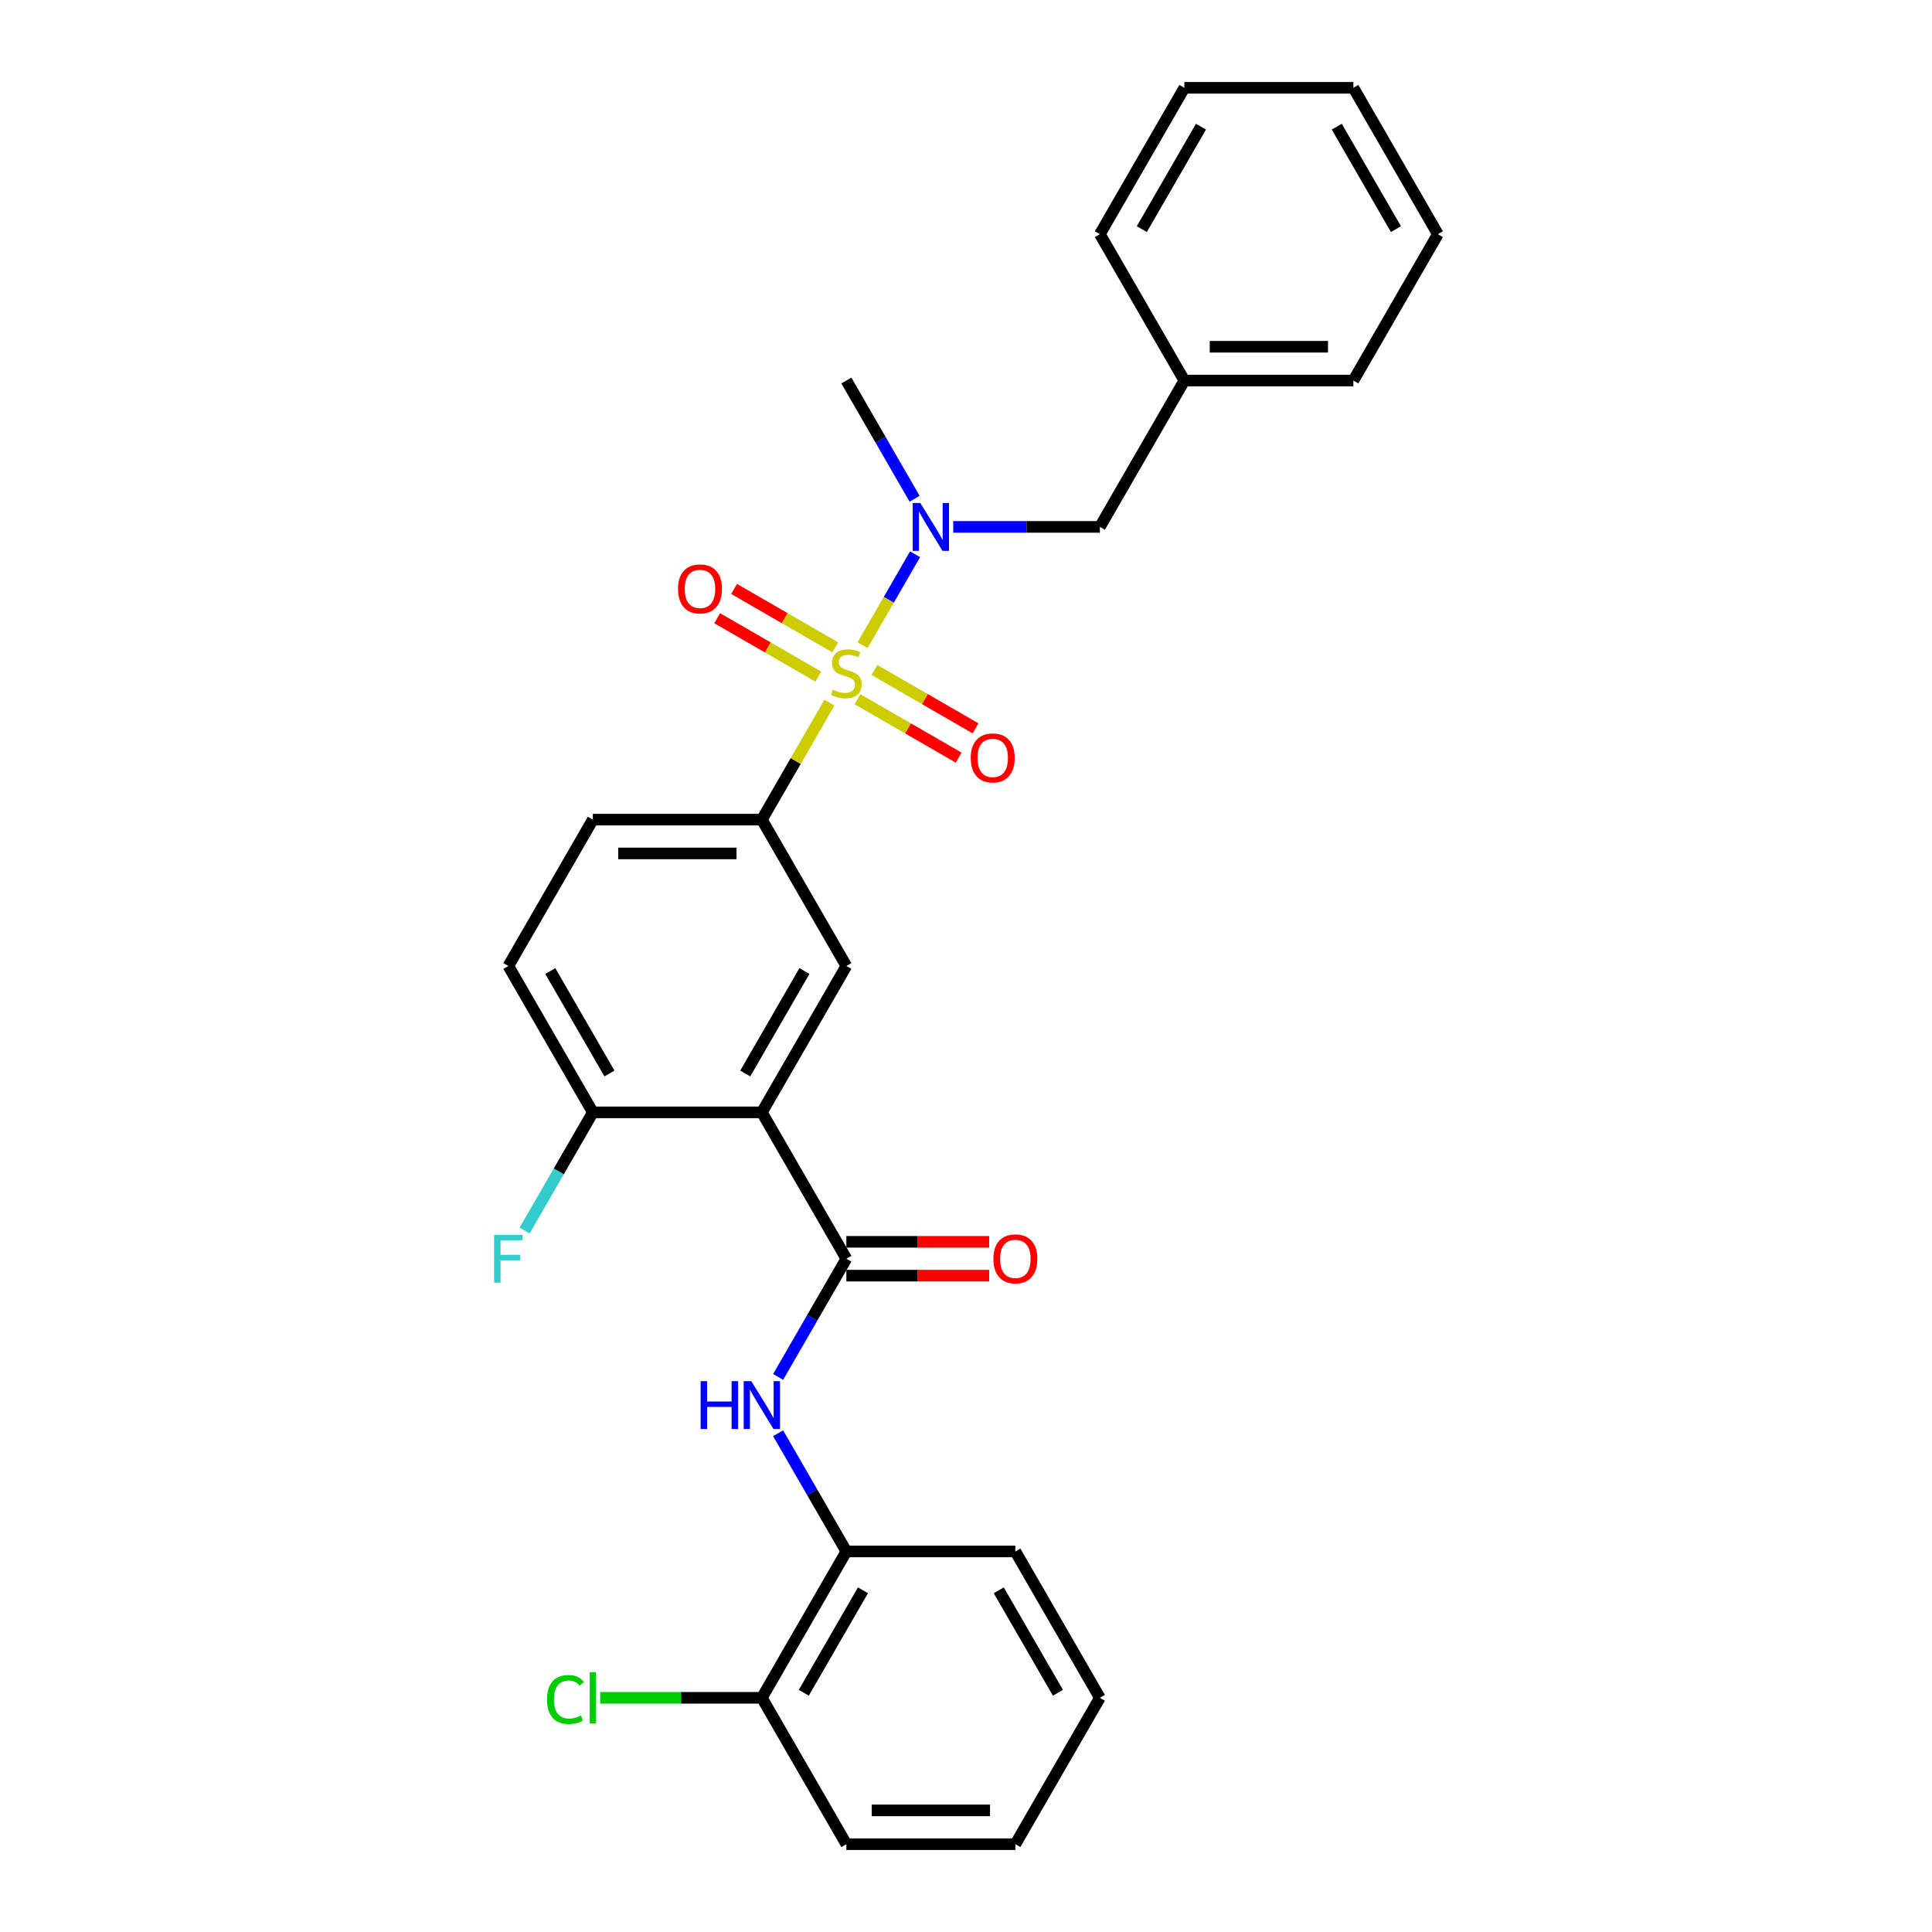 <?xml version='1.0' encoding='iso-8859-1'?>
<svg version='1.1' baseProfile='full'
              xmlns='http://www.w3.org/2000/svg'
                      xmlns:rdkit='http://www.rdkit.org/xml'
                      xmlns:xlink='http://www.w3.org/1999/xlink'
                  xml:space='preserve'
width='1000px' height='1000px' viewBox='0 0 1000 1000'>
<!-- END OF HEADER -->
<rect style='opacity:1.0;fill:#FFFFFF;stroke:none' width='1000' height='1000' x='0' y='0'> </rect>
<path class='bond-2' d='M 429.297,363.688 L 411.817,393.965' style='fill:none;fill-rule:evenodd;stroke:#CCCC00;stroke-width:6px;stroke-linecap:butt;stroke-linejoin:miter;stroke-opacity:1' />
<path class='bond-2' d='M 411.817,393.965 L 394.336,424.242' style='fill:none;fill-rule:evenodd;stroke:#000000;stroke-width:6px;stroke-linecap:butt;stroke-linejoin:miter;stroke-opacity:1' />
<path class='bond-3' d='M 446.469,333.946 L 460.055,310.414' style='fill:none;fill-rule:evenodd;stroke:#CCCC00;stroke-width:6px;stroke-linecap:butt;stroke-linejoin:miter;stroke-opacity:1' />
<path class='bond-3' d='M 460.055,310.414 L 473.642,286.881' style='fill:none;fill-rule:evenodd;stroke:#0000FF;stroke-width:6px;stroke-linecap:butt;stroke-linejoin:miter;stroke-opacity:1' />
<path class='bond-6' d='M 443.831,361.909 L 470.011,377.024' style='fill:none;fill-rule:evenodd;stroke:#CCCC00;stroke-width:6px;stroke-linecap:butt;stroke-linejoin:miter;stroke-opacity:1' />
<path class='bond-6' d='M 470.011,377.024 L 496.192,392.14' style='fill:none;fill-rule:evenodd;stroke:#FF0000;stroke-width:6px;stroke-linecap:butt;stroke-linejoin:miter;stroke-opacity:1' />
<path class='bond-6' d='M 452.579,346.758 L 478.759,361.873' style='fill:none;fill-rule:evenodd;stroke:#CCCC00;stroke-width:6px;stroke-linecap:butt;stroke-linejoin:miter;stroke-opacity:1' />
<path class='bond-6' d='M 478.759,361.873 L 504.94,376.988' style='fill:none;fill-rule:evenodd;stroke:#FF0000;stroke-width:6px;stroke-linecap:butt;stroke-linejoin:miter;stroke-opacity:1' />
<path class='bond-7' d='M 432.319,335.061 L 406.138,319.945' style='fill:none;fill-rule:evenodd;stroke:#CCCC00;stroke-width:6px;stroke-linecap:butt;stroke-linejoin:miter;stroke-opacity:1' />
<path class='bond-7' d='M 406.138,319.945 L 379.958,304.83' style='fill:none;fill-rule:evenodd;stroke:#FF0000;stroke-width:6px;stroke-linecap:butt;stroke-linejoin:miter;stroke-opacity:1' />
<path class='bond-7' d='M 423.571,350.212 L 397.39,335.097' style='fill:none;fill-rule:evenodd;stroke:#CCCC00;stroke-width:6px;stroke-linecap:butt;stroke-linejoin:miter;stroke-opacity:1' />
<path class='bond-7' d='M 397.39,335.097 L 371.21,319.981' style='fill:none;fill-rule:evenodd;stroke:#FF0000;stroke-width:6px;stroke-linecap:butt;stroke-linejoin:miter;stroke-opacity:1' />
<path class='bond-0' d='M 394.336,575.758 L 438.075,500' style='fill:none;fill-rule:evenodd;stroke:#000000;stroke-width:6px;stroke-linecap:butt;stroke-linejoin:miter;stroke-opacity:1' />
<path class='bond-0' d='M 385.745,555.646 L 416.362,502.616' style='fill:none;fill-rule:evenodd;stroke:#000000;stroke-width:6px;stroke-linecap:butt;stroke-linejoin:miter;stroke-opacity:1' />
<path class='bond-1' d='M 394.336,575.758 L 438.075,651.515' style='fill:none;fill-rule:evenodd;stroke:#000000;stroke-width:6px;stroke-linecap:butt;stroke-linejoin:miter;stroke-opacity:1' />
<path class='bond-28' d='M 394.336,575.758 L 306.859,575.758' style='fill:none;fill-rule:evenodd;stroke:#000000;stroke-width:6px;stroke-linecap:butt;stroke-linejoin:miter;stroke-opacity:1' />
<path class='bond-5' d='M 438.075,651.515 L 420.413,682.107' style='fill:none;fill-rule:evenodd;stroke:#000000;stroke-width:6px;stroke-linecap:butt;stroke-linejoin:miter;stroke-opacity:1' />
<path class='bond-5' d='M 420.413,682.107 L 402.75,712.699' style='fill:none;fill-rule:evenodd;stroke:#0000FF;stroke-width:6px;stroke-linecap:butt;stroke-linejoin:miter;stroke-opacity:1' />
<path class='bond-11' d='M 438.075,660.263 L 475.034,660.263' style='fill:none;fill-rule:evenodd;stroke:#000000;stroke-width:6px;stroke-linecap:butt;stroke-linejoin:miter;stroke-opacity:1' />
<path class='bond-11' d='M 475.034,660.263 L 511.993,660.263' style='fill:none;fill-rule:evenodd;stroke:#FF0000;stroke-width:6px;stroke-linecap:butt;stroke-linejoin:miter;stroke-opacity:1' />
<path class='bond-11' d='M 438.075,642.767 L 475.034,642.767' style='fill:none;fill-rule:evenodd;stroke:#000000;stroke-width:6px;stroke-linecap:butt;stroke-linejoin:miter;stroke-opacity:1' />
<path class='bond-11' d='M 475.034,642.767 L 511.993,642.767' style='fill:none;fill-rule:evenodd;stroke:#FF0000;stroke-width:6px;stroke-linecap:butt;stroke-linejoin:miter;stroke-opacity:1' />
<path class='bond-4' d='M 394.336,424.242 L 438.075,500' style='fill:none;fill-rule:evenodd;stroke:#000000;stroke-width:6px;stroke-linecap:butt;stroke-linejoin:miter;stroke-opacity:1' />
<path class='bond-12' d='M 394.336,424.242 L 306.859,424.242' style='fill:none;fill-rule:evenodd;stroke:#000000;stroke-width:6px;stroke-linecap:butt;stroke-linejoin:miter;stroke-opacity:1' />
<path class='bond-12' d='M 381.215,441.738 L 319.98,441.738' style='fill:none;fill-rule:evenodd;stroke:#000000;stroke-width:6px;stroke-linecap:butt;stroke-linejoin:miter;stroke-opacity:1' />
<path class='bond-10' d='M 493.395,272.727 L 531.343,272.727' style='fill:none;fill-rule:evenodd;stroke:#0000FF;stroke-width:6px;stroke-linecap:butt;stroke-linejoin:miter;stroke-opacity:1' />
<path class='bond-10' d='M 531.343,272.727 L 569.291,272.727' style='fill:none;fill-rule:evenodd;stroke:#000000;stroke-width:6px;stroke-linecap:butt;stroke-linejoin:miter;stroke-opacity:1' />
<path class='bond-18' d='M 473.399,258.154 L 455.737,227.562' style='fill:none;fill-rule:evenodd;stroke:#0000FF;stroke-width:6px;stroke-linecap:butt;stroke-linejoin:miter;stroke-opacity:1' />
<path class='bond-18' d='M 455.737,227.562 L 438.075,196.97' style='fill:none;fill-rule:evenodd;stroke:#000000;stroke-width:6px;stroke-linecap:butt;stroke-linejoin:miter;stroke-opacity:1' />
<path class='bond-8' d='M 402.75,741.846 L 420.413,772.438' style='fill:none;fill-rule:evenodd;stroke:#0000FF;stroke-width:6px;stroke-linecap:butt;stroke-linejoin:miter;stroke-opacity:1' />
<path class='bond-8' d='M 420.413,772.438 L 438.075,803.03' style='fill:none;fill-rule:evenodd;stroke:#000000;stroke-width:6px;stroke-linecap:butt;stroke-linejoin:miter;stroke-opacity:1' />
<path class='bond-13' d='M 438.075,803.03 L 394.336,878.788' style='fill:none;fill-rule:evenodd;stroke:#000000;stroke-width:6px;stroke-linecap:butt;stroke-linejoin:miter;stroke-opacity:1' />
<path class='bond-13' d='M 446.666,823.142 L 416.048,876.172' style='fill:none;fill-rule:evenodd;stroke:#000000;stroke-width:6px;stroke-linecap:butt;stroke-linejoin:miter;stroke-opacity:1' />
<path class='bond-19' d='M 438.075,803.03 L 525.552,803.03' style='fill:none;fill-rule:evenodd;stroke:#000000;stroke-width:6px;stroke-linecap:butt;stroke-linejoin:miter;stroke-opacity:1' />
<path class='bond-9' d='M 306.859,575.758 L 263.12,500' style='fill:none;fill-rule:evenodd;stroke:#000000;stroke-width:6px;stroke-linecap:butt;stroke-linejoin:miter;stroke-opacity:1' />
<path class='bond-9' d='M 315.45,555.646 L 284.832,502.616' style='fill:none;fill-rule:evenodd;stroke:#000000;stroke-width:6px;stroke-linecap:butt;stroke-linejoin:miter;stroke-opacity:1' />
<path class='bond-15' d='M 306.859,575.758 L 289.197,606.35' style='fill:none;fill-rule:evenodd;stroke:#000000;stroke-width:6px;stroke-linecap:butt;stroke-linejoin:miter;stroke-opacity:1' />
<path class='bond-15' d='M 289.197,606.35 L 271.534,636.941' style='fill:none;fill-rule:evenodd;stroke:#33CCCC;stroke-width:6px;stroke-linecap:butt;stroke-linejoin:miter;stroke-opacity:1' />
<path class='bond-17' d='M 569.291,272.727 L 613.029,196.97' style='fill:none;fill-rule:evenodd;stroke:#000000;stroke-width:6px;stroke-linecap:butt;stroke-linejoin:miter;stroke-opacity:1' />
<path class='bond-14' d='M 306.859,424.242 L 263.12,500' style='fill:none;fill-rule:evenodd;stroke:#000000;stroke-width:6px;stroke-linecap:butt;stroke-linejoin:miter;stroke-opacity:1' />
<path class='bond-16' d='M 394.336,878.788 L 352.496,878.788' style='fill:none;fill-rule:evenodd;stroke:#000000;stroke-width:6px;stroke-linecap:butt;stroke-linejoin:miter;stroke-opacity:1' />
<path class='bond-16' d='M 352.496,878.788 L 310.655,878.788' style='fill:none;fill-rule:evenodd;stroke:#00CC00;stroke-width:6px;stroke-linecap:butt;stroke-linejoin:miter;stroke-opacity:1' />
<path class='bond-20' d='M 394.336,878.788 L 438.075,954.545' style='fill:none;fill-rule:evenodd;stroke:#000000;stroke-width:6px;stroke-linecap:butt;stroke-linejoin:miter;stroke-opacity:1' />
<path class='bond-21' d='M 613.029,196.97 L 700.507,196.97' style='fill:none;fill-rule:evenodd;stroke:#000000;stroke-width:6px;stroke-linecap:butt;stroke-linejoin:miter;stroke-opacity:1' />
<path class='bond-21' d='M 626.151,179.474 L 687.385,179.474' style='fill:none;fill-rule:evenodd;stroke:#000000;stroke-width:6px;stroke-linecap:butt;stroke-linejoin:miter;stroke-opacity:1' />
<path class='bond-22' d='M 613.029,196.97 L 569.291,121.212' style='fill:none;fill-rule:evenodd;stroke:#000000;stroke-width:6px;stroke-linecap:butt;stroke-linejoin:miter;stroke-opacity:1' />
<path class='bond-23' d='M 525.552,803.03 L 569.291,878.788' style='fill:none;fill-rule:evenodd;stroke:#000000;stroke-width:6px;stroke-linecap:butt;stroke-linejoin:miter;stroke-opacity:1' />
<path class='bond-23' d='M 516.961,823.142 L 547.578,876.172' style='fill:none;fill-rule:evenodd;stroke:#000000;stroke-width:6px;stroke-linecap:butt;stroke-linejoin:miter;stroke-opacity:1' />
<path class='bond-30' d='M 438.075,954.545 L 525.552,954.545' style='fill:none;fill-rule:evenodd;stroke:#000000;stroke-width:6px;stroke-linecap:butt;stroke-linejoin:miter;stroke-opacity:1' />
<path class='bond-30' d='M 451.196,937.05 L 512.431,937.05' style='fill:none;fill-rule:evenodd;stroke:#000000;stroke-width:6px;stroke-linecap:butt;stroke-linejoin:miter;stroke-opacity:1' />
<path class='bond-26' d='M 700.507,196.97 L 744.245,121.212' style='fill:none;fill-rule:evenodd;stroke:#000000;stroke-width:6px;stroke-linecap:butt;stroke-linejoin:miter;stroke-opacity:1' />
<path class='bond-25' d='M 569.291,121.212 L 613.029,45.455' style='fill:none;fill-rule:evenodd;stroke:#000000;stroke-width:6px;stroke-linecap:butt;stroke-linejoin:miter;stroke-opacity:1' />
<path class='bond-25' d='M 591.003,118.596 L 621.62,65.566' style='fill:none;fill-rule:evenodd;stroke:#000000;stroke-width:6px;stroke-linecap:butt;stroke-linejoin:miter;stroke-opacity:1' />
<path class='bond-24' d='M 569.291,878.788 L 525.552,954.545' style='fill:none;fill-rule:evenodd;stroke:#000000;stroke-width:6px;stroke-linecap:butt;stroke-linejoin:miter;stroke-opacity:1' />
<path class='bond-27' d='M 613.029,45.455 L 700.507,45.455' style='fill:none;fill-rule:evenodd;stroke:#000000;stroke-width:6px;stroke-linecap:butt;stroke-linejoin:miter;stroke-opacity:1' />
<path class='bond-29' d='M 744.245,121.212 L 700.507,45.455' style='fill:none;fill-rule:evenodd;stroke:#000000;stroke-width:6px;stroke-linecap:butt;stroke-linejoin:miter;stroke-opacity:1' />
<path class='bond-29' d='M 722.533,118.596 L 691.916,65.566' style='fill:none;fill-rule:evenodd;stroke:#000000;stroke-width:6px;stroke-linecap:butt;stroke-linejoin:miter;stroke-opacity:1' />
<path  class='atom-0' d='M 431.077 356.988
Q 431.357 357.093, 432.511 357.582
Q 433.666 358.072, 434.926 358.387
Q 436.22 358.667, 437.48 358.667
Q 439.824 358.667, 441.189 357.547
Q 442.554 356.393, 442.554 354.398
Q 442.554 353.034, 441.854 352.194
Q 441.189 351.354, 440.139 350.899
Q 439.09 350.444, 437.34 349.919
Q 435.136 349.255, 433.806 348.625
Q 432.511 347.995, 431.566 346.665
Q 430.657 345.336, 430.657 343.096
Q 430.657 339.982, 432.756 338.058
Q 434.891 336.133, 439.09 336.133
Q 441.959 336.133, 445.213 337.498
L 444.408 340.192
Q 441.434 338.967, 439.195 338.967
Q 436.78 338.967, 435.45 339.982
Q 434.121 340.962, 434.156 342.676
Q 434.156 344.006, 434.821 344.811
Q 435.52 345.616, 436.5 346.07
Q 437.515 346.525, 439.195 347.05
Q 441.434 347.75, 442.764 348.45
Q 444.093 349.15, 445.038 350.584
Q 446.018 351.984, 446.018 354.398
Q 446.018 357.827, 443.708 359.682
Q 441.434 361.501, 437.62 361.501
Q 435.415 361.501, 433.736 361.012
Q 432.091 360.557, 430.132 359.752
L 431.077 356.988
' fill='#CCCC00'/>
<path  class='atom-4' d='M 476.337 260.34
L 484.455 273.462
Q 485.26 274.757, 486.555 277.101
Q 487.849 279.446, 487.919 279.585
L 487.919 260.34
L 491.209 260.34
L 491.209 285.114
L 487.814 285.114
L 479.102 270.768
Q 478.087 269.088, 477.002 267.164
Q 475.952 265.239, 475.638 264.644
L 475.638 285.114
L 472.418 285.114
L 472.418 260.34
L 476.337 260.34
' fill='#0000FF'/>
<path  class='atom-6' d='M 362.652 714.886
L 366.011 714.886
L 366.011 725.418
L 378.678 725.418
L 378.678 714.886
L 382.037 714.886
L 382.037 739.66
L 378.678 739.66
L 378.678 728.217
L 366.011 728.217
L 366.011 739.66
L 362.652 739.66
L 362.652 714.886
' fill='#0000FF'/>
<path  class='atom-6' d='M 388.86 714.886
L 396.978 728.008
Q 397.783 729.302, 399.077 731.647
Q 400.372 733.991, 400.442 734.131
L 400.442 714.886
L 403.731 714.886
L 403.731 739.66
L 400.337 739.66
L 391.624 725.313
Q 390.61 723.634, 389.525 721.709
Q 388.475 719.785, 388.16 719.19
L 388.16 739.66
L 384.941 739.66
L 384.941 714.886
L 388.86 714.886
' fill='#0000FF'/>
<path  class='atom-7' d='M 502.46 392.293
Q 502.46 386.345, 505.4 383.021
Q 508.339 379.697, 513.832 379.697
Q 519.326 379.697, 522.265 383.021
Q 525.204 386.345, 525.204 392.293
Q 525.204 398.312, 522.23 401.741
Q 519.256 405.135, 513.832 405.135
Q 508.374 405.135, 505.4 401.741
Q 502.46 398.347, 502.46 392.293
M 513.832 402.336
Q 517.611 402.336, 519.641 399.817
Q 521.705 397.262, 521.705 392.293
Q 521.705 387.43, 519.641 384.98
Q 517.611 382.496, 513.832 382.496
Q 510.053 382.496, 507.989 384.945
Q 505.959 387.395, 505.959 392.293
Q 505.959 397.297, 507.989 399.817
Q 510.053 402.336, 513.832 402.336
' fill='#FF0000'/>
<path  class='atom-8' d='M 350.945 304.816
Q 350.945 298.868, 353.884 295.544
Q 356.824 292.219, 362.317 292.219
Q 367.811 292.219, 370.75 295.544
Q 373.689 298.868, 373.689 304.816
Q 373.689 310.835, 370.715 314.264
Q 367.741 317.658, 362.317 317.658
Q 356.859 317.658, 353.884 314.264
Q 350.945 310.87, 350.945 304.816
M 362.317 314.859
Q 366.096 314.859, 368.126 312.339
Q 370.19 309.785, 370.19 304.816
Q 370.19 299.952, 368.126 297.503
Q 366.096 295.019, 362.317 295.019
Q 358.538 295.019, 356.474 297.468
Q 354.444 299.917, 354.444 304.816
Q 354.444 309.82, 356.474 312.339
Q 358.538 314.859, 362.317 314.859
' fill='#FF0000'/>
<path  class='atom-12' d='M 514.18 651.585
Q 514.18 645.637, 517.119 642.313
Q 520.059 638.988, 525.552 638.988
Q 531.046 638.988, 533.985 642.313
Q 536.924 645.637, 536.924 651.585
Q 536.924 657.604, 533.95 661.033
Q 530.976 664.427, 525.552 664.427
Q 520.094 664.427, 517.119 661.033
Q 514.18 657.639, 514.18 651.585
M 525.552 661.628
Q 529.331 661.628, 531.361 659.108
Q 533.425 656.554, 533.425 651.585
Q 533.425 646.721, 531.361 644.272
Q 529.331 641.788, 525.552 641.788
Q 521.773 641.788, 519.709 644.237
Q 517.679 646.686, 517.679 651.585
Q 517.679 656.589, 519.709 659.108
Q 521.773 661.628, 525.552 661.628
' fill='#FF0000'/>
<path  class='atom-16' d='M 255.755 639.128
L 270.486 639.128
L 270.486 641.963
L 259.079 641.963
L 259.079 649.486
L 269.226 649.486
L 269.226 652.355
L 259.079 652.355
L 259.079 663.902
L 255.755 663.902
L 255.755 639.128
' fill='#33CCCC'/>
<path  class='atom-17' d='M 283.135 879.645
Q 283.135 873.487, 286.004 870.268
Q 288.908 867.013, 294.402 867.013
Q 299.511 867.013, 302.24 870.617
L 299.931 872.507
Q 297.936 869.883, 294.402 869.883
Q 290.658 869.883, 288.664 872.402
Q 286.704 874.886, 286.704 879.645
Q 286.704 884.544, 288.734 887.063
Q 290.798 889.583, 294.787 889.583
Q 297.516 889.583, 300.7 887.938
L 301.68 890.562
Q 300.386 891.402, 298.426 891.892
Q 296.467 892.382, 294.297 892.382
Q 288.908 892.382, 286.004 889.093
Q 283.135 885.804, 283.135 879.645
' fill='#00CC00'/>
<path  class='atom-17' d='M 305.249 865.509
L 308.468 865.509
L 308.468 892.067
L 305.249 892.067
L 305.249 865.509
' fill='#00CC00'/>
</svg>
